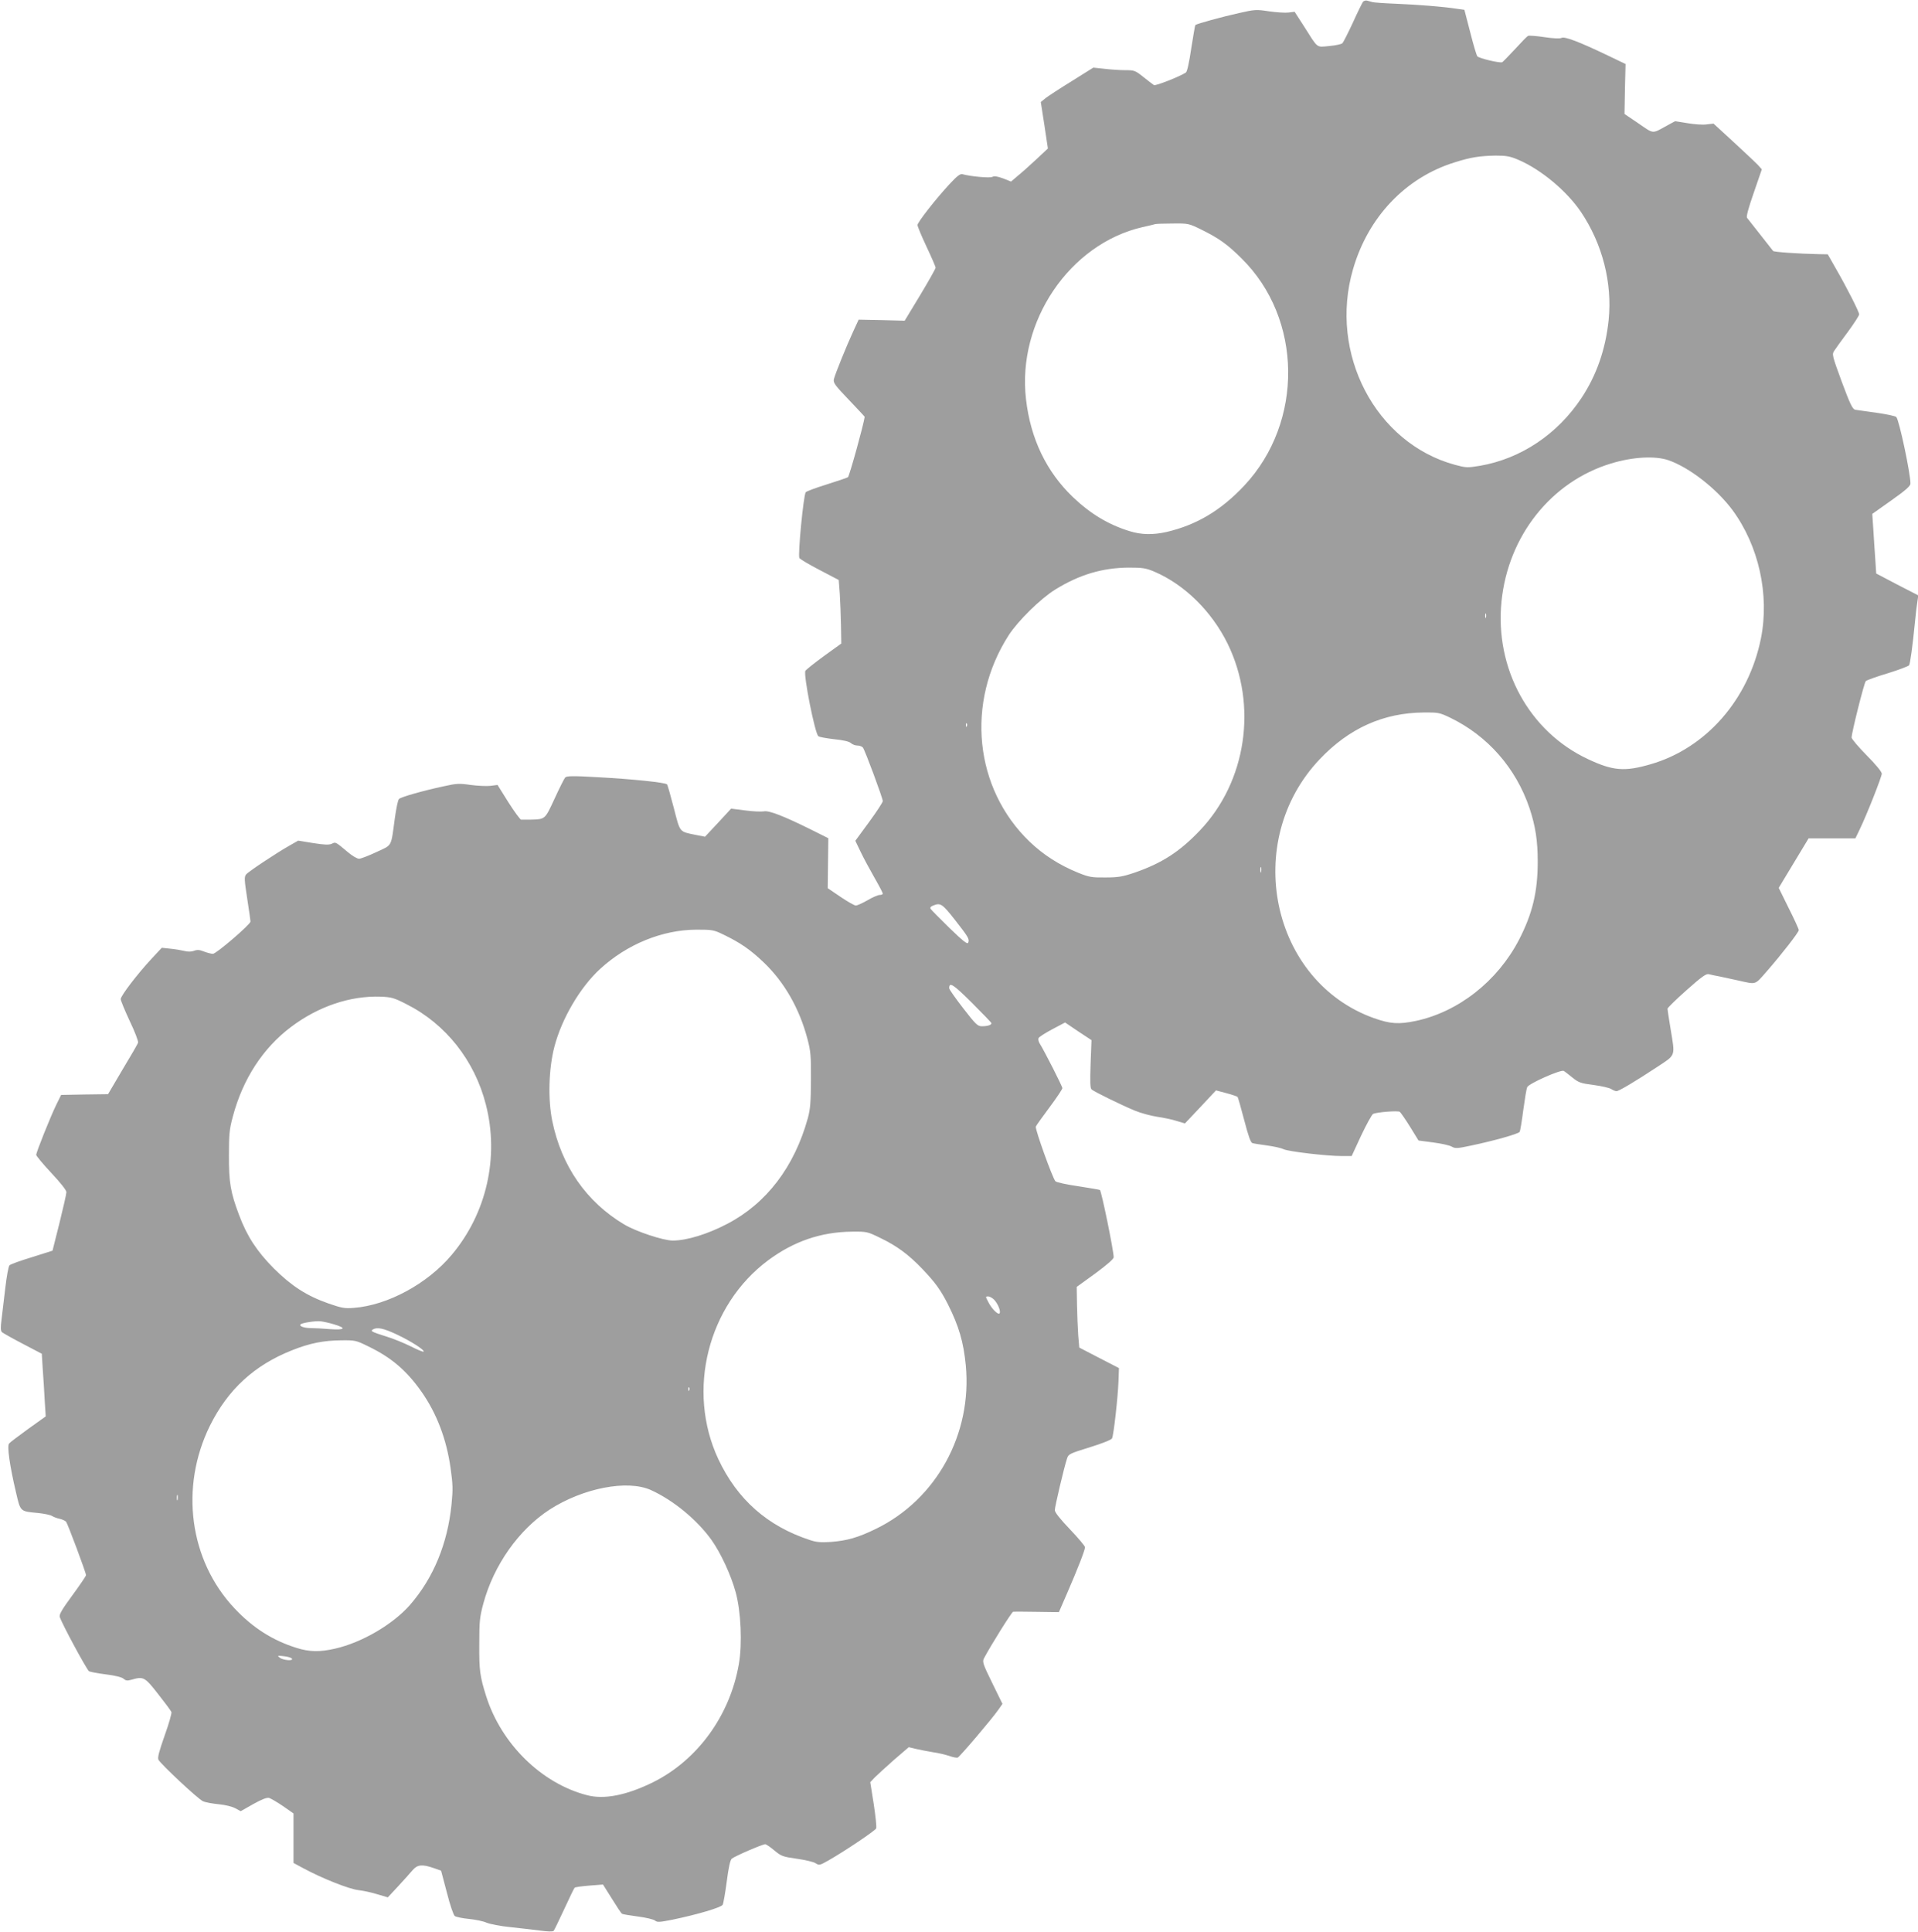 <?xml version="1.0" standalone="no"?>
<!DOCTYPE svg PUBLIC "-//W3C//DTD SVG 20010904//EN"
 "http://www.w3.org/TR/2001/REC-SVG-20010904/DTD/svg10.dtd">
<svg version="1.0" xmlns="http://www.w3.org/2000/svg"
 width="1271pt" height="1280pt" viewBox="0 0 1271 1280"
 preserveAspectRatio="xMidYMid meet">
<g transform="translate(0,1280) scale(0.1,-0.1)"
fill="#9e9e9e" stroke="none">
<path d="M9032 12788 c-5 -7 -36 -69 -67 -138 -32 -69 -63 -130 -69 -136 -6
-7 -45 -15 -87 -19 -89 -8 -72 -20 -170 134 l-60 93 -40 -5 c-22 -3 -81 1
-130 8 -84 13 -94 12 -196 -11 -114 -25 -284 -72 -292 -80 -2 -2 -14 -72 -27
-155 -14 -94 -27 -155 -36 -160 -42 -27 -200 -89 -211 -83 -6 4 -38 28 -69 53
-55 44 -61 46 -120 46 -35 0 -97 4 -138 9 l-75 8 -142 -89 c-78 -48 -156 -99
-174 -113 l-32 -26 24 -154 23 -154 -79 -74 c-44 -41 -99 -90 -123 -109 l-42
-36 -53 21 c-39 14 -58 17 -71 10 -16 -9 -146 3 -199 18 -13 4 -36 -13 -82
-63 -94 -101 -215 -256 -215 -274 0 -9 27 -74 60 -144 33 -70 60 -132 60 -139
0 -6 -46 -88 -102 -181 l-103 -170 -153 4 -152 3 -36 -78 c-44 -95 -119 -280
-128 -316 -5 -24 5 -39 99 -137 58 -61 105 -111 105 -113 -7 -52 -102 -395
-111 -400 -8 -5 -72 -26 -144 -49 -71 -22 -133 -45 -136 -51 -15 -25 -52 -407
-42 -435 3 -7 63 -43 133 -79 l128 -67 7 -91 c3 -50 7 -145 8 -210 l2 -120
-115 -83 c-63 -46 -118 -90 -123 -98 -14 -25 63 -415 86 -433 7 -6 54 -14 105
-20 60 -6 99 -15 111 -26 10 -9 29 -16 43 -16 14 0 30 -6 36 -13 13 -15 132
-336 132 -355 0 -8 -41 -71 -91 -139 l-91 -124 35 -73 c19 -40 60 -116 91
-170 31 -54 56 -102 56 -107 0 -5 -9 -9 -21 -9 -11 0 -48 -16 -80 -35 -33 -19
-68 -35 -78 -35 -9 0 -55 26 -102 58 l-84 57 2 166 2 165 -114 57 c-182 90
-279 128 -313 121 -16 -3 -72 -1 -123 6 l-94 12 -86 -93 -87 -93 -62 12 c-111
23 -102 13 -145 179 -21 81 -41 152 -45 156 -11 12 -228 35 -454 47 -172 10
-211 9 -221 -2 -6 -7 -38 -70 -70 -140 -65 -140 -61 -136 -160 -139 -27 0 -55
0 -62 0 -6 1 -44 52 -84 115 l-72 115 -47 -6 c-26 -3 -85 0 -131 6 -75 11 -94
10 -179 -9 -140 -30 -283 -71 -296 -84 -7 -6 -19 -65 -28 -131 -26 -192 -15
-171 -122 -221 -51 -24 -103 -44 -115 -44 -12 0 -45 19 -73 43 -85 71 -81 69
-108 56 -19 -8 -48 -7 -124 5 l-98 16 -56 -32 c-87 -49 -274 -173 -289 -192
-13 -15 -12 -36 7 -159 12 -78 22 -147 22 -153 0 -19 -227 -214 -249 -214 -11
0 -38 7 -59 15 -29 12 -45 13 -66 5 -18 -7 -41 -7 -64 -1 -21 5 -62 12 -94 15
l-56 6 -68 -73 c-93 -100 -204 -245 -204 -267 0 -10 27 -75 60 -146 34 -70 58
-135 55 -143 -3 -9 -49 -89 -103 -178 l-96 -163 -156 -2 -155 -3 -32 -65 c-39
-80 -133 -315 -133 -332 0 -7 45 -61 100 -120 61 -65 100 -114 100 -127 0 -12
-21 -104 -46 -205 l-46 -183 -136 -43 c-76 -23 -143 -47 -149 -54 -7 -6 -19
-74 -28 -151 -9 -77 -20 -171 -25 -210 -7 -52 -6 -73 3 -82 7 -6 69 -41 138
-77 l126 -66 6 -98 c4 -53 10 -147 13 -207 l7 -110 -116 -83 c-63 -46 -121
-89 -127 -97 -14 -17 4 -146 47 -328 29 -124 26 -121 144 -132 41 -4 83 -13
94 -20 11 -7 35 -16 52 -19 17 -4 36 -13 41 -19 11 -14 132 -338 132 -354 0
-6 -41 -66 -90 -133 -70 -95 -89 -128 -84 -144 14 -44 169 -332 193 -359 4 -4
53 -14 109 -21 65 -8 109 -19 120 -29 15 -13 25 -15 53 -7 80 23 88 19 177
-95 45 -57 85 -111 88 -119 3 -8 -17 -78 -45 -156 -37 -105 -48 -147 -41 -160
17 -31 264 -262 295 -275 17 -8 64 -16 105 -20 43 -4 90 -16 110 -27 l35 -19
83 47 c57 32 89 44 105 41 12 -4 54 -28 92 -54 l70 -49 0 -164 0 -164 65 -35
c126 -68 303 -138 365 -145 33 -4 90 -16 127 -28 l68 -20 68 73 c38 41 81 89
96 107 32 37 63 41 140 14 l49 -17 38 -144 c22 -87 44 -150 53 -157 9 -6 51
-15 94 -19 42 -4 95 -15 117 -25 22 -9 92 -23 155 -29 63 -7 152 -17 198 -23
50 -7 86 -8 91 -2 4 5 36 70 70 144 34 74 65 138 69 142 4 4 48 10 98 14 l90
7 59 -94 c32 -52 62 -97 67 -100 5 -3 52 -11 106 -18 53 -7 104 -19 113 -27
14 -12 29 -11 115 6 164 34 324 81 333 99 5 9 17 78 27 154 12 94 23 142 33
151 18 16 203 96 222 96 6 0 33 -18 60 -41 46 -38 56 -42 149 -55 56 -8 112
-21 125 -30 23 -15 27 -14 82 17 108 61 313 199 319 214 4 9 -4 81 -16 161
l-23 145 29 31 c16 16 73 68 127 116 l99 85 46 -11 c26 -6 77 -16 113 -22 37
-5 86 -17 110 -25 24 -9 49 -13 55 -11 14 5 227 256 269 316 l28 40 -68 139
c-61 124 -66 140 -55 162 44 84 185 309 194 310 6 1 77 0 157 -1 l146 -2 56
129 c67 154 117 282 117 301 0 8 -45 61 -100 119 -65 68 -100 112 -100 127 0
22 61 283 81 342 9 29 17 33 150 74 81 25 144 50 148 59 11 21 39 273 43 381
l3 85 -132 68 -131 68 -7 82 c-3 45 -7 136 -8 201 l-2 119 123 89 c76 56 122
96 122 107 0 44 -80 434 -91 446 -2 2 -67 13 -144 25 -77 11 -145 26 -151 33
-19 20 -136 346 -130 362 3 8 44 65 91 128 47 63 85 120 85 127 0 12 -119 246
-151 297 -7 11 -10 27 -7 34 3 8 44 34 91 59 l85 45 87 -59 88 -58 -6 -158
c-4 -123 -3 -161 7 -169 19 -16 199 -104 286 -140 41 -17 109 -35 150 -41 41
-6 99 -18 129 -28 l53 -16 103 109 103 110 68 -18 c38 -10 72 -22 75 -25 3 -4
23 -73 44 -154 27 -104 43 -149 54 -152 9 -3 53 -10 98 -16 45 -6 94 -17 110
-25 31 -15 284 -45 386 -45 l64 0 63 136 c35 74 71 139 79 143 23 12 164 23
177 14 6 -5 37 -49 68 -99 l56 -91 98 -13 c53 -7 109 -19 123 -28 24 -13 36
-12 130 8 148 31 311 77 319 90 4 6 15 71 24 143 10 73 21 141 26 153 9 24
224 119 243 108 7 -4 32 -24 57 -44 41 -33 54 -38 140 -49 52 -7 105 -19 117
-27 12 -8 28 -14 35 -14 16 0 125 65 266 158 130 86 123 67 92 257 -11 66 -20
125 -20 131 0 6 57 62 126 123 101 90 131 111 148 106 12 -3 46 -11 76 -16 30
-6 84 -18 120 -26 121 -27 107 -31 187 60 102 117 213 260 213 274 0 7 -30 73
-67 146 l-66 134 99 164 99 164 155 0 155 0 29 60 c46 95 146 348 146 369 0
12 -42 63 -100 121 -55 56 -100 109 -100 118 0 32 83 363 94 374 6 6 72 30
146 52 74 23 137 47 141 53 7 11 23 125 39 288 5 52 12 113 16 135 l6 40 -140
72 -139 73 -6 92 c-4 51 -9 140 -13 198 l-7 105 127 90 c95 67 126 95 126 111
0 67 -75 422 -94 441 -6 6 -65 19 -131 28 -66 9 -130 18 -141 20 -18 4 -34 37
-89 185 -64 175 -66 182 -50 206 9 14 50 71 91 126 41 56 74 107 74 115 0 17
-83 180 -154 303 l-54 95 -59 1 c-140 3 -297 14 -303 21 -5 6 -129 164 -173
220 -6 8 9 64 45 167 l53 154 -25 28 c-14 15 -86 83 -160 151 l-135 124 -45
-5 c-25 -4 -82 0 -128 8 l-82 13 -53 -29 c-102 -56 -85 -57 -189 14 l-93 63 3
166 4 165 -121 58 c-186 89 -283 126 -303 115 -11 -6 -53 -4 -114 5 -54 8
-103 12 -109 8 -7 -4 -45 -43 -85 -87 -41 -44 -79 -83 -85 -87 -12 -8 -153 25
-165 39 -5 4 -26 75 -47 158 l-39 150 -50 7 c-89 14 -257 27 -399 33 -77 3
-149 8 -160 11 -11 3 -27 8 -36 10 -9 2 -21 -1 -27 -8z m1030 -1047 c151 -65
320 -206 415 -346 142 -211 208 -470 183 -715 -20 -194 -80 -366 -180 -517
-159 -240 -401 -402 -671 -449 -86 -14 -92 -14 -167 6 -527 143 -838 738 -676
1296 100 346 348 607 673 708 107 34 166 43 271 45 73 0 95 -4 152 -28z
m-2096 -465 c111 -55 169 -96 262 -189 404 -398 412 -1083 18 -1504 -154 -164
-315 -261 -516 -308 -90 -20 -166 -19 -246 6 -139 43 -259 115 -375 226 -175
168 -280 386 -310 648 -60 514 289 1029 772 1140 41 9 79 18 84 20 6 2 58 4
116 4 105 1 106 1 195 -43z m3092 -1526 c139 -49 317 -188 422 -329 175 -237
247 -562 189 -852 -82 -405 -364 -727 -731 -833 -172 -50 -249 -44 -415 34
-389 182 -618 599 -573 1045 44 435 330 794 726 914 144 44 294 52 382 21z
m-3408 -738 c200 -86 379 -262 485 -477 200 -409 125 -914 -184 -1238 -135
-142 -253 -217 -432 -279 -80 -27 -109 -32 -194 -32 -90 -1 -108 2 -180 31
-125 51 -230 118 -322 206 -367 353 -425 923 -138 1369 62 95 210 241 307 301
159 99 313 145 488 146 93 0 112 -3 170 -27z m2197 -304 c-3 -7 -5 -2 -5 12 0
14 2 19 5 13 2 -7 2 -19 0 -25z m-238 -663 c249 -120 437 -334 527 -601 39
-118 54 -214 54 -354 0 -200 -35 -344 -124 -517 -143 -275 -402 -478 -685
-538 -112 -23 -167 -20 -277 19 -682 244 -876 1170 -359 1715 195 206 423 308
690 310 95 1 105 -1 174 -34z m-3202 -57 c-3 -8 -6 -5 -6 6 -1 11 2 17 5 13 3
-3 4 -12 1 -19z m1950 -965 c-3 -10 -5 -4 -5 12 0 17 2 24 5 18 2 -7 2 -21 0
-30z m-2029 -318 c90 -115 97 -127 88 -151 -5 -13 -33 9 -124 97 -64 63 -121
120 -125 127 -5 8 0 15 15 21 50 21 61 14 146 -94z m-1531 -99 c109 -53 175
-98 264 -183 137 -131 237 -306 290 -508 21 -80 24 -111 23 -270 -1 -149 -4
-193 -21 -255 -89 -321 -273 -563 -533 -699 -130 -68 -268 -111 -362 -111 -62
0 -244 60 -322 107 -250 149 -415 387 -476 684 -30 145 -24 349 14 494 49 187
171 394 303 515 179 164 412 259 638 260 106 0 114 -1 182 -34z m1773 -586 c0
-12 -27 -20 -63 -20 -29 0 -41 12 -124 119 -51 66 -93 125 -93 133 0 44 26 27
150 -96 71 -71 130 -132 130 -136z m-3876 126 c260 -131 452 -374 526 -666 89
-348 4 -721 -227 -995 -160 -191 -424 -334 -648 -351 -62 -5 -81 -1 -168 29
-145 51 -244 115 -362 232 -113 114 -178 213 -231 355 -56 148 -68 216 -67
395 0 140 3 172 26 257 66 248 199 453 385 593 182 137 393 208 595 201 71 -3
87 -7 171 -50z m3136 -1547 c113 -54 190 -111 281 -206 87 -91 123 -141 172
-238 71 -142 102 -247 117 -402 43 -455 -195 -888 -595 -1083 -119 -58 -192
-79 -301 -87 -62 -4 -94 -2 -135 12 -283 92 -483 269 -609 537 -212 454 -70
1019 330 1317 170 126 350 188 556 190 98 1 102 0 184 -40z m758 -411 c25 -27
45 -76 36 -90 -9 -13 -52 29 -75 75 -19 36 -19 37 -1 37 10 0 28 -10 40 -22z
m-4375 -163 c85 -25 74 -39 -25 -32 -46 4 -103 7 -128 7 -45 0 -80 13 -68 25
10 10 100 24 133 20 17 -2 56 -10 88 -20z m420 -69 c91 -43 184 -103 174 -112
-3 -3 -40 12 -83 34 -44 22 -117 52 -163 66 -99 31 -108 36 -90 47 28 17 71 8
162 -35z m-193 -77 c152 -73 253 -159 352 -299 102 -145 167 -316 194 -509 15
-106 16 -140 6 -240 -26 -259 -120 -487 -274 -664 -112 -129 -320 -251 -498
-291 -99 -23 -171 -22 -255 5 -157 49 -289 132 -411 262 -299 317 -364 802
-163 1210 119 240 294 401 544 500 118 47 209 65 326 66 92 1 98 0 179 -40z
m2127 -291 c-3 -8 -6 -5 -6 6 -1 11 2 17 5 13 3 -3 4 -12 1 -19z m-254 -661
c148 -67 306 -197 402 -331 61 -86 129 -232 160 -346 35 -127 45 -341 21 -477
-59 -341 -275 -637 -570 -783 -175 -86 -323 -115 -436 -85 -302 78 -568 340
-668 655 -42 133 -47 172 -46 345 0 152 3 181 27 270 69 255 235 490 440 623
221 142 514 199 670 129z m-3136 -64 c-3 -10 -5 -4 -5 12 0 17 2 24 5 18 2 -7
2 -21 0 -30z m756 -1052 c18 -18 -56 -13 -79 5 -18 14 -16 15 25 10 24 -2 48
-9 54 -15z"/>
</g>
</svg>
